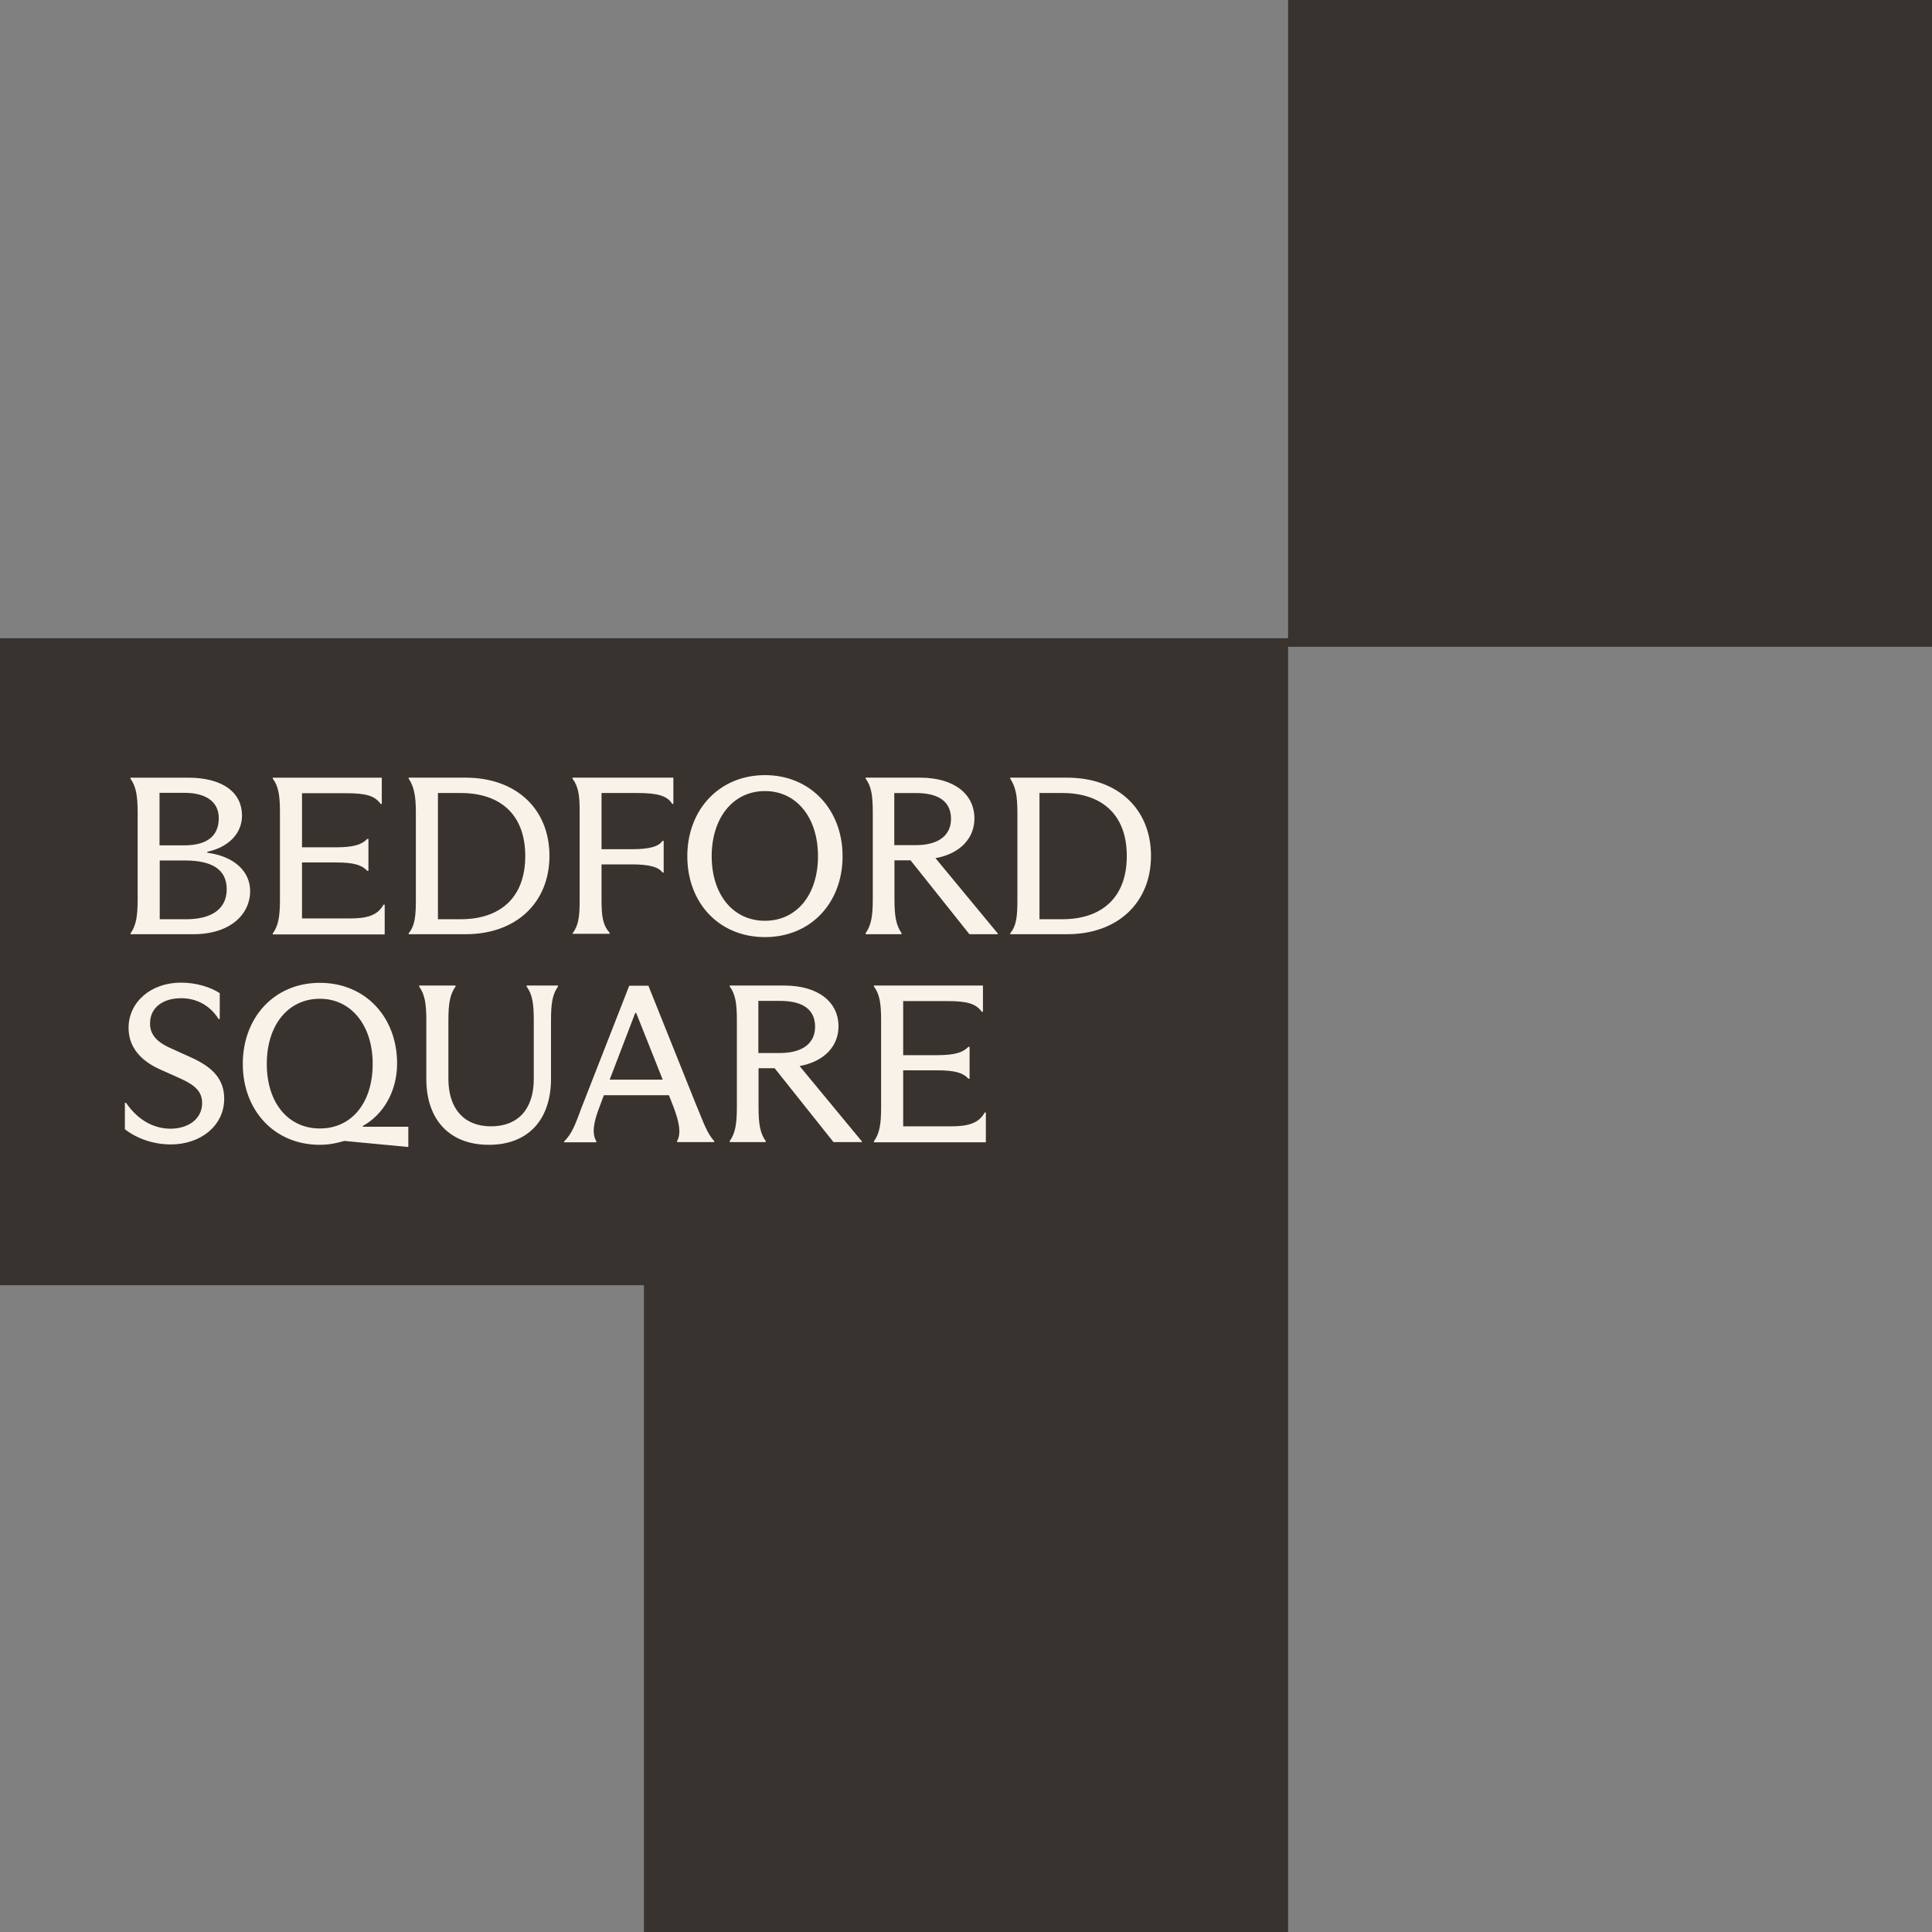<svg fill="none" height="204" width="204" xmlns="http://www.w3.org/2000/svg"><rect width="100%" height="100%" fill="#808080" stroke="none"/><path d="m67.993 67.39h-67.993v68.316h67.993v68.294h68.014v-136.609h-68.014zm136.007-67.39h-67.993v68.294h67.993z" fill="#38332e"/><path d="m13.779 98.56c.592-.82.756-1.827.756-3.593v-9.157c0-1.766-.164-2.751-.756-3.593v-.103h6.071c3.782 0 5.704 1.643 5.704 4.004 0 1.91-1.452 3.347-3.66 3.82v.102c2.903.39 4.518 2.012 4.518 4.045 0 2.464-2.105 4.558-5.99 4.558h-6.642v-.102.02zm5.683-9.301c2.35 0 3.639-.945 3.639-2.875 0-1.704-1.33-2.67-3.619-2.67h-2.637v5.545h2.616zm-2.596 1.601v6.201h2.82c2.576 0 4.253-1.026 4.253-3.162 0-2.135-1.615-3.039-4.395-3.039zm23.754 4.703v3.1h-11.816v-.103c.593-.82.756-1.806.756-3.593v-9.177c0-1.746-.143-2.752-.756-3.573v-.103h11.51v2.772h-.123c-.614-.862-1.554-1.13-3.619-1.13h-4.681v5.71h3.598c1.86 0 2.719-.288 3.291-.884h.123v3.368h-.123c-.572-.616-1.41-.883-3.291-.883h-3.599v5.913h5.008c1.84 0 2.965-.308 3.598-1.457h.123v.04zm3.291-9.753c0-1.828-.204-2.752-.756-3.594v-.103h6.01c5.356 0 8.852 3.326 8.852 8.255 0 4.928-3.496 8.275-8.852 8.275h-6.01v-.103c.695-.842.756-1.93.756-3.676zm2.33 11.251h2.413c4.089 0 6.808-2.217 6.808-6.673s-2.72-6.653-6.808-6.653h-2.412v13.326zm14.209 1.499c.613-.8.756-1.704.756-3.45v-9.465c0-1.704-.143-2.608-.756-3.43v-.102h10.65v2.772h-.122c-.49-.842-1.554-1.15-3.619-1.15h-3.843v5.934h3.169c1.88 0 2.841-.266 3.27-.882h.123v3.346h-.122c-.43-.595-1.39-.862-3.271-.862h-3.169v3.778c0 1.745.143 2.649.859 3.45v.103h-3.925v-.103zm12.123-8.152c0-4.928 3.393-8.563 8.197-8.563s8.198 3.635 8.198 8.563-3.353 8.542-8.198 8.542-8.197-3.614-8.197-8.542zm13.799 0c0-4.066-2.25-6.879-5.602-6.879s-5.622 2.813-5.622 6.879c0 4.065 2.27 6.817 5.622 6.817 3.353 0 5.602-2.752 5.602-6.817zm18.991 8.194v.04h-3.005l-6.215-7.802h-1.697v4.086c0 1.807.164 2.772.757 3.614v.102h-3.803v-.102c.593-.842.757-1.807.757-3.614v-9.178c0-1.684-.143-2.731-.757-3.532v-.103h5.745c3.618 0 5.744 1.745 5.744 4.312 0 2.094-1.512 3.717-4.109 4.189l6.603 7.987h-.02zm-10.937-9.364h2.27c2.452 0 3.72-1.067 3.72-2.772 0-1.807-1.268-2.73-3.7-2.73h-2.29v5.523-.02zm13.002-3.428c0-1.828-.205-2.752-.756-3.594v-.103h6.01c5.356 0 8.852 3.326 8.852 8.255 0 4.928-3.496 8.275-8.852 8.275h-6.01v-.103c.695-.842.756-1.93.756-3.676zm2.33 11.251h2.413c4.088 0 6.807-2.217 6.807-6.673s-2.719-6.653-6.807-6.653h-2.413zm-96.572 22.219v-2.833h.122c1.268 1.848 2.944 2.731 4.702 2.731s3.332-.945 3.332-2.711c0-1.17-.694-1.848-2.207-2.546l-2.29-1.027c-2.249-1.026-3.27-2.546-3.27-4.373 0-2.649 2.289-4.764 5.54-4.764 1.655 0 3.148.493 4.088 1.109v2.731h-.123c-.94-1.499-2.412-2.197-3.945-2.197-1.881 0-3.292.944-3.292 2.669 0 1.047.552 1.869 2.086 2.567l2.35 1.067c2.188 1.007 3.394 2.259 3.394 4.313 0 2.854-2.494 4.825-5.642 4.825-1.758 0-3.516-.575-4.845-1.602m25.124-.268h4.804v2.136h-.061l-6.705-.637c-1.023.308-1.84.411-2.576.411-4.825 0-8.136-3.655-8.136-8.542s3.311-8.562 8.136-8.562c4.824 0 8.157 3.634 8.157 8.521 0 2.998-1.513 5.441-3.619 6.591v.103zm-4.538.185c3.393 0 5.58-2.751 5.58-6.817 0-4.065-2.268-6.879-5.58-6.879s-5.602 2.731-5.602 6.879 2.29 6.817 5.602 6.817zm11.243-5.236v-6.18c0-1.787-.163-2.731-.756-3.573v-.103h3.843v.103c-.592.842-.756 1.786-.756 3.573v6.18c0 3.142 1.656 5.011 4.497 5.011 2.842 0 4.518-1.807 4.518-4.99v-6.201c0-1.787-.143-2.731-.756-3.573v-.103h3.312v.103c-.593.842-.736 1.807-.736 3.593v6.14c0 4.312-2.392 6.981-6.563 6.981-4.17 0-6.603-2.669-6.603-6.961zm28.559 2.895c.695 1.684 1.084 2.854 1.84 3.675v.103h-3.924v-.103c.47-.8.204-2.094-.368-3.593l-.49-1.252h-6.87l-.49 1.314c-.593 1.54-.797 2.731-.307 3.552v.103h-3.393v-.103c.858-.801 1.247-1.992 1.84-3.573l5.029-12.854h2.023l5.111 12.752v-.021zm-9.179-2.813h5.581l-2.8-7.043h-.103l-2.698 7.043zm26.617 6.551v.041h-3.005l-6.215-7.803h-1.697v4.086c0 1.807.164 2.772.757 3.614v.103h-3.803v-.103c.593-.842.757-1.807.757-3.614v-9.178c0-1.684-.143-2.731-.757-3.532v-.103h5.745c3.618 0 5.744 1.746 5.744 4.312 0 2.095-1.512 3.717-4.109 4.189l6.603 7.988zm-10.937-9.364h2.27c2.452 0 3.72-1.067 3.72-2.772 0-1.807-1.268-2.731-3.7-2.731h-2.29v5.524zm24.021 6.325v3.1h-11.816v-.102c.593-.842.756-1.807.756-3.594v-9.178c0-1.746-.143-2.752-.756-3.573v-.103h11.509v2.772h-.123c-.613-.862-1.553-1.129-3.618-1.129h-4.681v5.708h3.597c1.861 0 2.719-.287 3.292-.883h.122v3.368h-.122c-.573-.616-1.411-.883-3.291-.883h-3.598v5.914h5.008c1.84 0 2.964-.308 3.598-1.458h.123z" fill="#f8f2e8"/></svg>